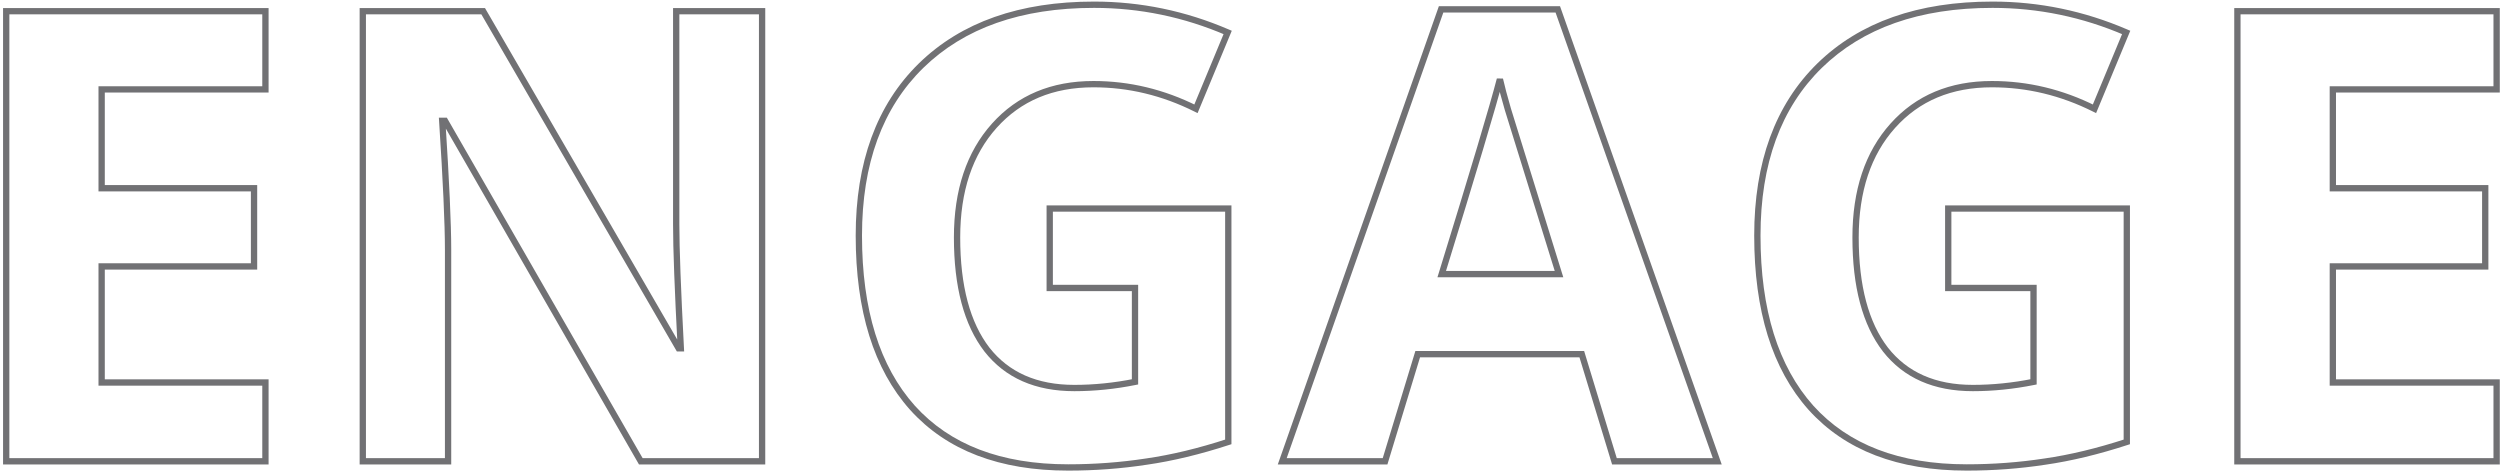 <svg width="793" height="150" viewBox="0 0 793 150" fill="none" xmlns="http://www.w3.org/2000/svg">
<path d="M84.195 146.324V147.324H85.195V146.324H84.195ZM1.969 146.324H0.969V147.324H1.969V146.324ZM1.969 3.551V2.551H0.969V3.551H1.969ZM84.195 3.551H85.195V2.551H84.195V3.551ZM84.195 28.355V29.355H85.195V28.355H84.195ZM32.242 28.355V27.355H31.242V28.355H32.242ZM32.242 59.703H31.242V60.703H32.242V59.703ZM80.582 59.703H81.582V58.703H80.582V59.703ZM80.582 84.508V85.508H81.582V84.508H80.582ZM32.242 84.508V83.508H31.242V84.508H32.242ZM32.242 121.324H31.242V122.324H32.242V121.324ZM84.195 121.324H85.195V120.324H84.195V121.324ZM84.195 145.324H1.969V147.324H84.195V145.324ZM2.969 146.324V3.551H0.969V146.324H2.969ZM1.969 4.551H84.195V2.551H1.969V4.551ZM83.195 3.551V28.355H85.195V3.551H83.195ZM84.195 27.355H32.242V29.355H84.195V27.355ZM31.242 28.355V59.703H33.242V28.355H31.242ZM32.242 60.703H80.582V58.703H32.242V60.703ZM79.582 59.703V84.508H81.582V59.703H79.582ZM80.582 83.508H32.242V85.508H80.582V83.508ZM31.242 84.508V121.324H33.242V84.508H31.242ZM32.242 122.324H84.195V120.324H32.242V122.324ZM83.195 121.324V146.324H85.195V121.324H83.195ZM241.738 146.324V147.324H242.738V146.324H241.738ZM203.262 146.324L202.395 146.823L202.683 147.324H203.262V146.324ZM141.152 38.316L142.019 37.818L141.731 37.316H141.152V38.316ZM140.273 38.316V37.316H139.206L139.276 38.381L140.273 38.316ZM142.129 146.324V147.324H143.129V146.324H142.129ZM115.078 146.324H114.078V147.324H115.078V146.324ZM115.078 3.551V2.551H114.078V3.551H115.078ZM153.262 3.551L154.127 3.049L153.838 2.551H153.262V3.551ZM215.273 110.484L214.408 110.986L214.697 111.484H215.273V110.484ZM215.957 110.484V111.484H217.011L216.956 110.432L215.957 110.484ZM214.492 3.551V2.551H213.492V3.551H214.492ZM241.738 3.551H242.738V2.551H241.738V3.551ZM241.738 145.324H203.262V147.324H241.738V145.324ZM204.129 145.826L142.019 37.818L140.285 38.815L202.395 146.823L204.129 145.826ZM141.152 37.316H140.273V39.316H141.152V37.316ZM139.276 38.381C140.512 57.456 141.129 71.034 141.129 79.137H143.129C143.129 70.963 142.508 57.328 141.271 38.252L139.276 38.381ZM141.129 79.137V146.324H143.129V79.137H141.129ZM142.129 145.324H115.078V147.324H142.129V145.324ZM116.078 146.324V3.551H114.078V146.324H116.078ZM115.078 4.551H153.262V2.551H115.078V4.551ZM152.397 4.052L214.408 110.986L216.139 109.983L154.127 3.049L152.397 4.052ZM215.273 111.484H215.957V109.484H215.273V111.484ZM216.956 110.432C215.979 91.877 215.492 78.782 215.492 71.129H213.492C213.492 78.84 213.982 91.982 214.958 110.537L216.956 110.432ZM215.492 71.129V3.551H213.492V71.129H215.492ZM214.492 4.551H241.738V2.551H214.492V4.551ZM240.738 3.551V146.324H242.738V3.551H240.738ZM332.973 66.148V65.148H331.973V66.148H332.973ZM389.613 66.148H390.613V65.148H389.613V66.148ZM389.613 140.172L389.923 141.123L390.613 140.898V140.172H389.613ZM363.637 146.422L363.494 145.432L363.485 145.433L363.637 146.422ZM289.418 129.332L288.672 129.998L288.675 130.002L289.418 129.332ZM292.152 20.836L291.454 20.12L291.452 20.122L292.152 20.836ZM389.418 10.289L390.341 10.673L390.72 9.761L389.813 9.371L389.418 10.289ZM379.359 34.508L378.912 35.402L379.871 35.882L380.283 34.891L379.359 34.508ZM313.051 110.875L312.258 111.485L312.264 111.492L313.051 110.875ZM360.023 121.129L360.22 122.109L361.023 121.949V121.129H360.023ZM360.023 91.344H361.023V90.344H360.023V91.344ZM332.973 91.344H331.973V92.344H332.973V91.344ZM332.973 67.148H389.613V65.148H332.973V67.148ZM388.613 66.148V140.172H390.613V66.148H388.613ZM389.303 139.221C380.169 142.201 371.566 144.27 363.494 145.432L363.779 147.412C371.983 146.23 380.698 144.132 389.923 141.123L389.303 139.221ZM363.485 145.433C355.464 146.662 347.247 147.277 338.832 147.277V149.277C347.344 149.277 355.663 148.655 363.788 147.41L363.485 145.433ZM338.832 147.277C317.485 147.277 301.316 141.029 290.16 128.662L288.675 130.002C300.306 142.896 317.08 149.277 338.832 149.277V147.277ZM290.164 128.666C279.054 116.215 273.426 98.291 273.426 74.742H271.426C271.426 98.589 277.126 117.058 288.672 129.998L290.164 128.666ZM273.426 74.742C273.426 51.892 279.939 34.208 292.852 21.55L291.452 20.122C278.064 33.245 271.426 51.498 271.426 74.742H273.426ZM292.851 21.552C305.834 8.888 323.851 2.5 347.035 2.5V0.5C323.475 0.5 304.903 7.002 291.454 20.12L292.851 21.552ZM347.035 2.5C361.546 2.5 375.539 5.401 389.022 11.207L389.813 9.371C376.083 3.458 361.821 0.5 347.035 0.5V2.5ZM388.494 9.906L378.436 34.124L380.283 34.891L390.341 10.673L388.494 9.906ZM379.807 33.613C369.256 28.338 358.263 25.695 346.84 25.695V27.695C357.942 27.695 368.629 30.261 378.912 35.402L379.807 33.613ZM346.84 25.695C333.504 25.695 322.739 30.186 314.65 39.212L316.139 40.546C323.805 31.993 334.004 27.695 346.84 27.695V25.695ZM314.65 39.212C306.569 48.228 302.578 60.304 302.578 75.328H304.578C304.578 60.665 308.465 49.108 316.139 40.546L314.65 39.212ZM302.578 75.328C302.578 90.939 305.756 103.039 312.258 111.485L313.843 110.265C307.715 102.305 304.578 90.707 304.578 75.328H302.578ZM312.264 111.492C318.867 119.915 328.428 124.082 340.785 124.082V122.082C328.924 122.082 319.995 118.111 313.838 110.258L312.264 111.492ZM340.785 124.082C347.169 124.082 353.648 123.424 360.22 122.109L359.827 120.148C353.378 121.438 347.031 122.082 340.785 122.082V124.082ZM361.023 121.129V91.344H359.023V121.129H361.023ZM360.023 90.344H332.973V92.344H360.023V90.344ZM333.973 91.344V66.148H331.973V91.344H333.973ZM512.098 146.324L511.141 146.616L511.357 147.324H512.098V146.324ZM501.746 112.34L502.703 112.048L502.487 111.34H501.746V112.34ZM449.695 112.34V111.34H448.955L448.739 112.048L449.695 112.34ZM439.344 146.324V147.324H440.085L440.3 146.616L439.344 146.324ZM406.727 146.324L405.783 145.993L405.315 147.324H406.727V146.324ZM457.117 2.965V1.965H456.409L456.174 2.633L457.117 2.965ZM494.129 2.965L495.072 2.632L494.836 1.965H494.129V2.965ZM544.715 146.324V147.324H546.128L545.658 145.991L544.715 146.324ZM494.52 86.949V87.949H495.878L495.474 86.652L494.52 86.949ZM478.309 34.703L477.348 34.982L477.35 34.989L477.352 34.996L478.309 34.703ZM475.77 25.133L476.746 24.916L474.801 24.883L475.77 25.133ZM457.312 86.949L456.357 86.654L455.957 87.949H457.312V86.949ZM513.054 146.033L502.703 112.048L500.789 112.631L511.141 146.616L513.054 146.033ZM501.746 111.34H449.695V113.34H501.746V111.34ZM448.739 112.048L438.387 146.033L440.3 146.616L450.652 112.631L448.739 112.048ZM439.344 145.324H406.727V147.324H439.344V145.324ZM407.67 146.656L458.061 3.296L456.174 2.633L405.783 145.993L407.67 146.656ZM457.117 3.965H494.129V1.965H457.117V3.965ZM493.186 3.298L543.772 146.657L545.658 145.991L495.072 2.632L493.186 3.298ZM544.715 145.324H512.098V147.324H544.715V145.324ZM495.474 86.652C485.904 55.857 480.501 38.444 479.265 34.41L477.352 34.996C478.59 39.035 483.995 56.453 493.565 87.246L495.474 86.652ZM479.269 34.424C478.099 30.396 477.26 27.229 476.746 24.916L474.793 25.35C475.321 27.724 476.174 30.938 477.348 34.982L479.269 34.424ZM474.801 24.883C472.66 33.188 466.516 53.768 456.357 86.654L458.268 87.244C468.422 54.375 474.582 33.744 476.738 25.383L474.801 24.883ZM457.312 87.949H494.52V85.949H457.312V87.949ZM617.98 66.148V65.148H616.98V66.148H617.98ZM674.621 66.148H675.621V65.148H674.621V66.148ZM674.621 140.172L674.931 141.123L675.621 140.898V140.172H674.621ZM648.645 146.422L648.502 145.432L648.493 145.433L648.645 146.422ZM574.426 129.332L573.68 129.998L573.683 130.002L574.426 129.332ZM577.16 20.836L576.462 20.12L576.46 20.122L577.16 20.836ZM674.426 10.289L675.349 10.673L675.728 9.761L674.821 9.371L674.426 10.289ZM664.367 34.508L663.92 35.402L664.879 35.882L665.291 34.891L664.367 34.508ZM598.059 110.875L597.266 111.485L597.272 111.492L598.059 110.875ZM645.031 121.129L645.227 122.109L646.031 121.949V121.129H645.031ZM645.031 91.344H646.031V90.344H645.031V91.344ZM617.98 91.344H616.98V92.344H617.98V91.344ZM617.98 67.148H674.621V65.148H617.98V67.148ZM673.621 66.148V140.172H675.621V66.148H673.621ZM674.311 139.221C665.177 142.201 656.574 144.27 648.502 145.432L648.787 147.412C656.991 146.23 665.706 144.132 674.931 141.123L674.311 139.221ZM648.493 145.433C640.472 146.662 632.255 147.277 623.84 147.277V149.277C632.352 149.277 640.671 148.655 648.796 147.41L648.493 145.433ZM623.84 147.277C602.493 147.277 586.324 141.029 575.168 128.662L573.683 130.002C585.314 142.896 602.088 149.277 623.84 149.277V147.277ZM575.172 128.666C564.062 116.215 558.434 98.291 558.434 74.742H556.434C556.434 98.589 562.134 117.058 573.68 129.998L575.172 128.666ZM558.434 74.742C558.434 51.892 564.947 34.208 577.86 21.55L576.46 20.122C563.072 33.245 556.434 51.498 556.434 74.742H558.434ZM577.858 21.552C590.841 8.888 608.859 2.5 632.043 2.5V0.5C608.482 0.5 589.911 7.002 576.462 20.12L577.858 21.552ZM632.043 2.5C646.554 2.5 660.547 5.401 674.03 11.207L674.821 9.371C661.091 3.458 646.829 0.5 632.043 0.5V2.5ZM673.502 9.906L663.444 34.124L665.291 34.891L675.349 10.673L673.502 9.906ZM664.814 33.613C654.264 28.338 643.271 25.695 631.848 25.695V27.695C642.95 27.695 653.637 30.261 663.92 35.402L664.814 33.613ZM631.848 25.695C618.512 25.695 607.747 30.186 599.658 39.212L601.147 40.546C608.813 31.993 619.011 27.695 631.848 27.695V25.695ZM599.658 39.212C591.576 48.228 587.586 60.304 587.586 75.328H589.586C589.586 60.665 593.473 49.108 601.147 40.546L599.658 39.212ZM587.586 75.328C587.586 90.939 590.764 103.039 597.266 111.485L598.851 110.265C592.723 102.305 589.586 90.707 589.586 75.328H587.586ZM597.272 111.492C603.875 119.915 613.435 124.082 625.793 124.082V122.082C613.932 122.082 605.003 118.111 598.846 110.258L597.272 111.492ZM625.793 124.082C632.177 124.082 638.656 123.424 645.227 122.109L644.835 120.148C638.386 121.438 632.039 122.082 625.793 122.082V124.082ZM646.031 121.129V91.344H644.031V121.129H646.031ZM645.031 90.344H617.98V92.344H645.031V90.344ZM618.98 91.344V66.148H616.98V91.344H618.98ZM791.93 146.324V147.324H792.93V146.324H791.93ZM709.703 146.324H708.703V147.324H709.703V146.324ZM709.703 3.551V2.551H708.703V3.551H709.703ZM791.93 3.551H792.93V2.551H791.93V3.551ZM791.93 28.355V29.355H792.93V28.355H791.93ZM739.977 28.355V27.355H738.977V28.355H739.977ZM739.977 59.703H738.977V60.703H739.977V59.703ZM788.316 59.703H789.316V58.703H788.316V59.703ZM788.316 84.508V85.508H789.316V84.508H788.316ZM739.977 84.508V83.508H738.977V84.508H739.977ZM739.977 121.324H738.977V122.324H739.977V121.324ZM791.93 121.324H792.93V120.324H791.93V121.324ZM791.93 145.324H709.703V147.324H791.93V145.324ZM710.703 146.324V3.551H708.703V146.324H710.703ZM709.703 4.551H791.93V2.551H709.703V4.551ZM790.93 3.551V28.355H792.93V3.551H790.93ZM791.93 27.355H739.977V29.355H791.93V27.355ZM738.977 28.355V59.703H740.977V28.355H738.977ZM739.977 60.703H788.316V58.703H739.977V60.703ZM787.316 59.703V84.508H789.316V59.703H787.316ZM788.316 83.508H739.977V85.508H788.316V83.508ZM738.977 84.508V121.324H740.977V84.508H738.977ZM739.977 122.324H791.93V120.324H739.977V122.324ZM790.93 121.324V146.324H792.93V121.324H790.93Z" fill="#717174"/>
</svg>
